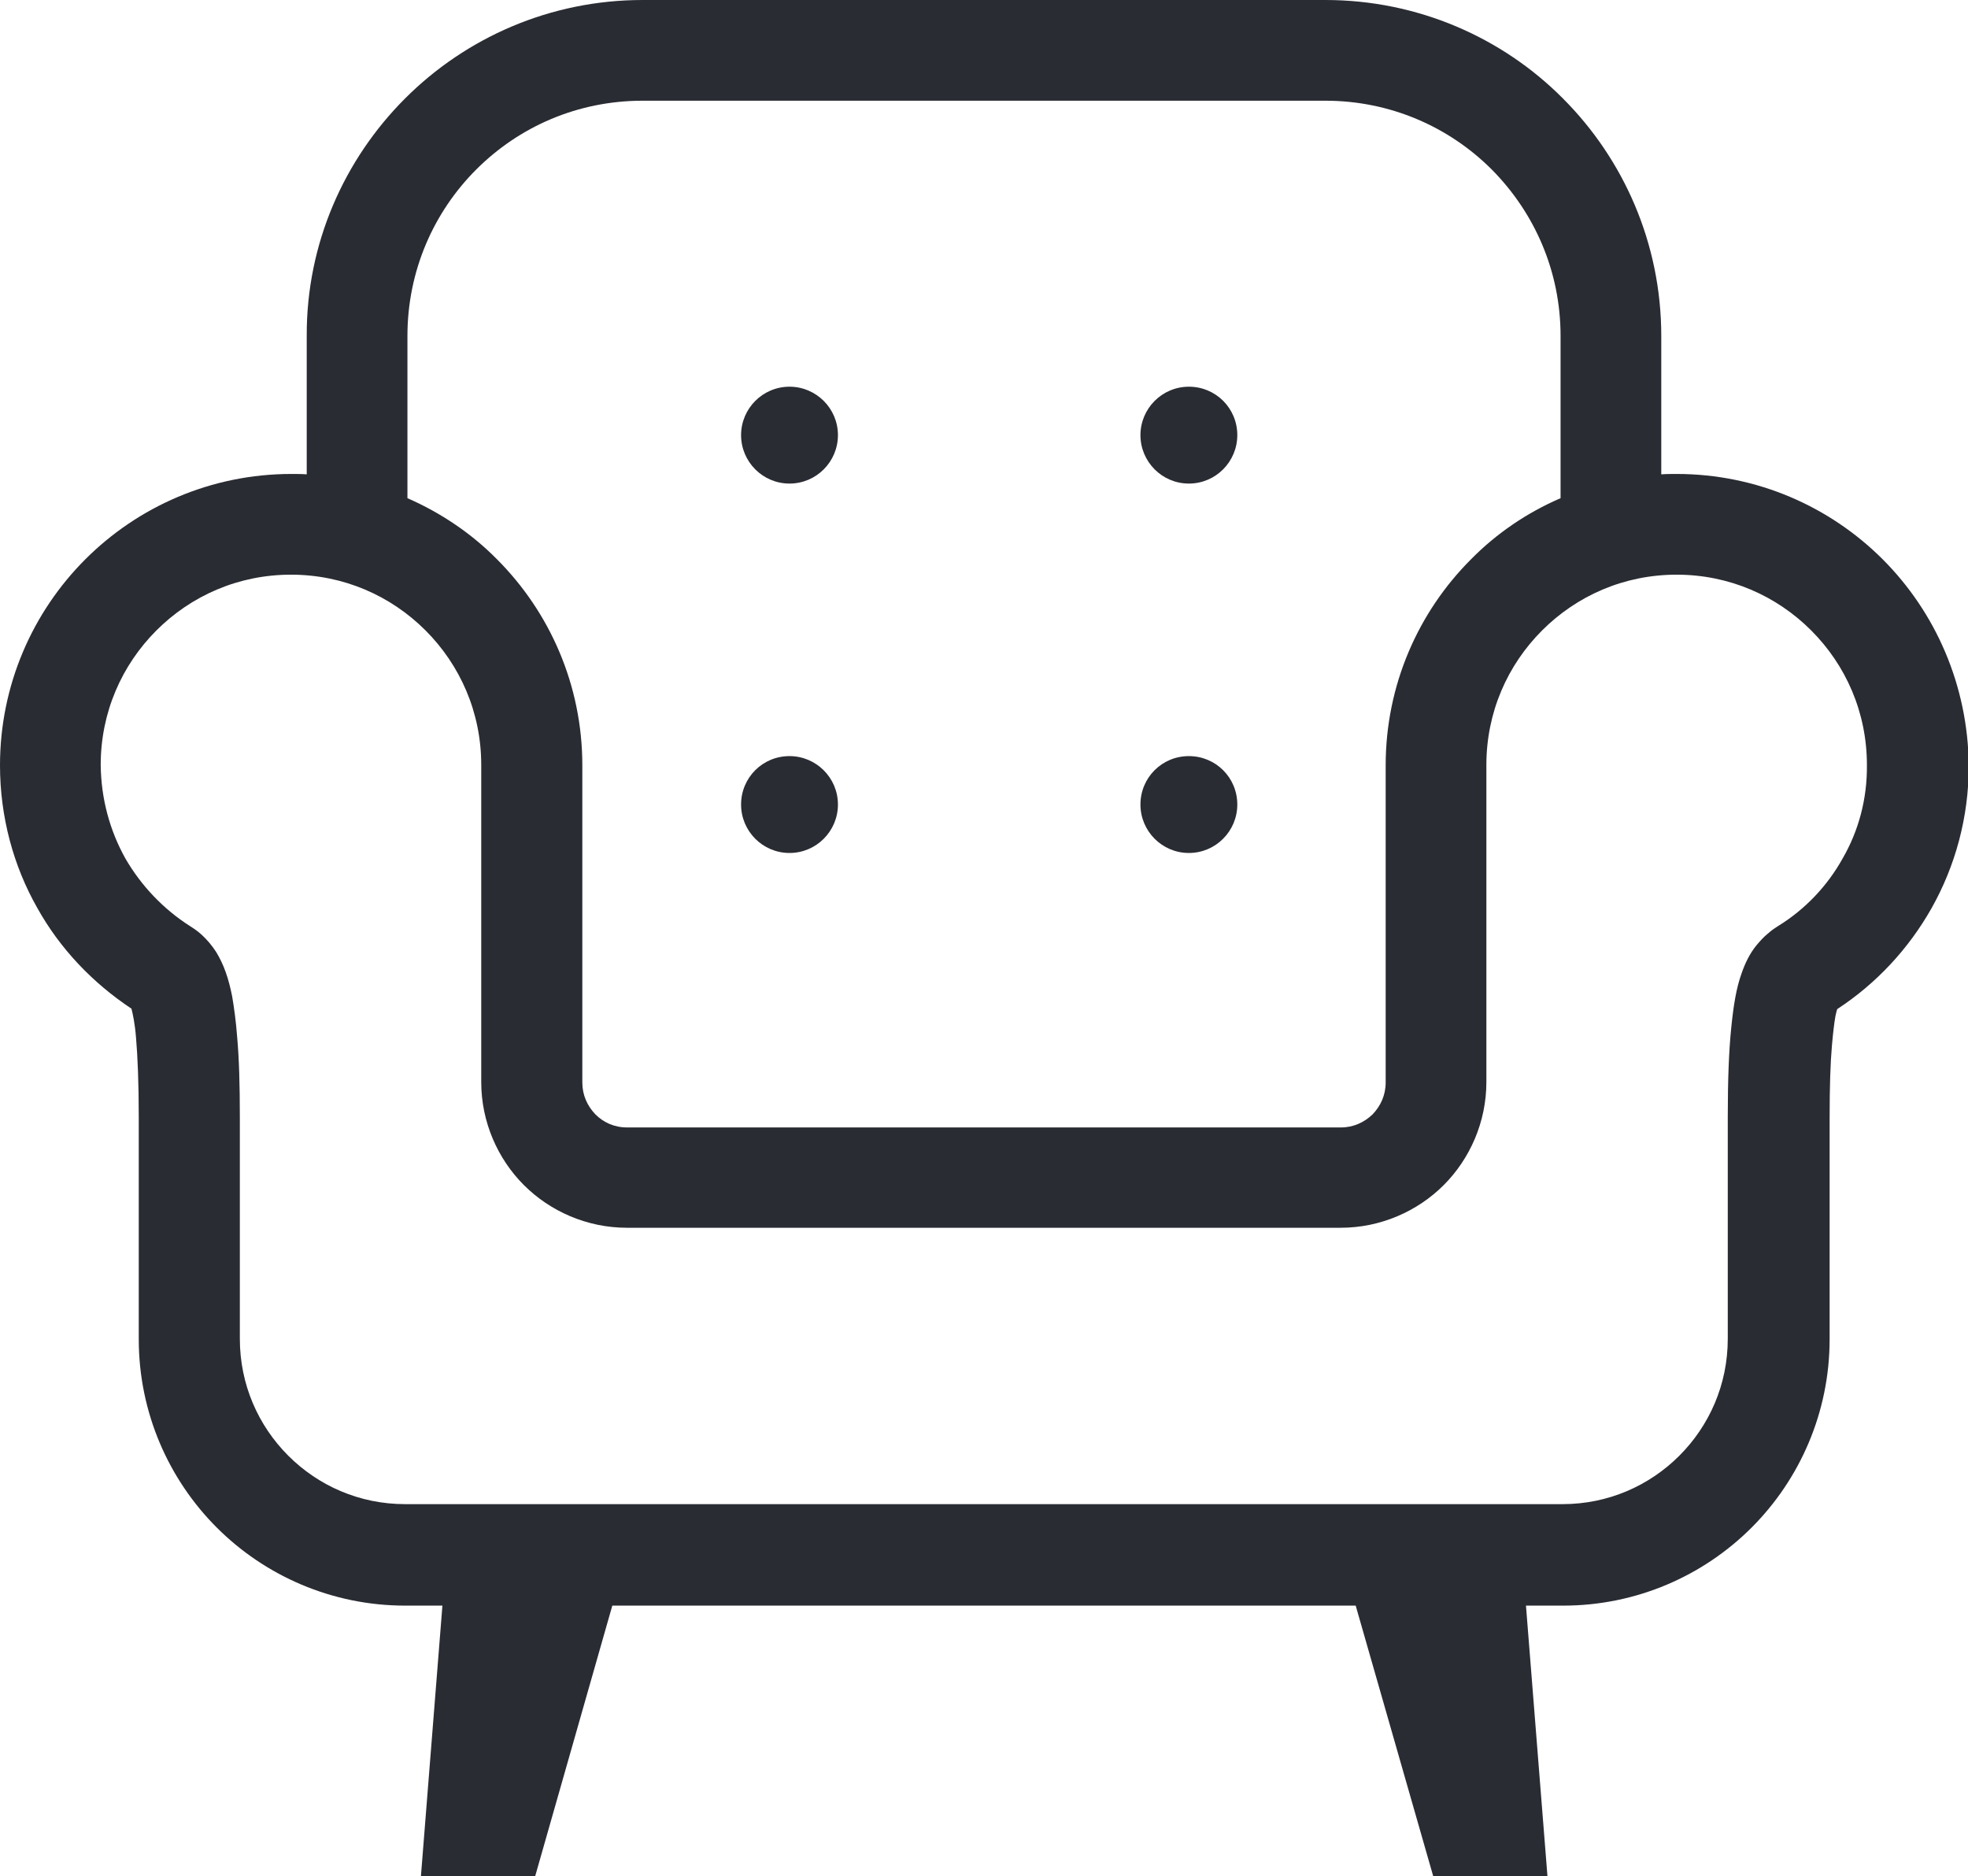 <?xml version="1.0" encoding="utf-8"?>
<!-- Generator: Adobe Illustrator 26.3.1, SVG Export Plug-In . SVG Version: 6.00 Build 0)  -->
<svg version="1.1" id="_x32_" xmlns="http://www.w3.org/2000/svg" xmlns:xlink="http://www.w3.org/1999/xlink" x="0px" y="0px"
	 viewBox="0 0 512 488.1" style="enable-background:new 0 0 512 488.1;" xml:space="preserve">
<style type="text/css">
	.st0{fill:#2A2C33;}
</style>
<g>
	<path class="st0" d="M489.8,145.5c-13.7-13.7-32.7-22.2-53.6-22.2c-1.3,0-2.7,0-4,0.1v-36c0-24.1-9.8-46-25.6-61.8
		C390.9,9.8,368.9,0,344.8,0H167.2c-24.1,0-46,9.8-61.8,25.6C89.6,41.4,79.7,63.3,79.8,87.4v36c-1.3-0.1-2.7-0.1-4-0.1
		c-20.9,0-39.9,8.5-53.6,22.2C8.5,159.2,0,178.2,0,199.1c0,13.4,3.5,26.2,9.7,37.1c5.9,10.6,14.4,19.5,24.5,26.2
		c0.3,1.2,0.9,3.7,1.2,7.7c0.4,4.7,0.7,11.4,0.7,20.7c0,33.4,0,57.6,0,57.6c0,19.1,7.8,36.5,20.3,49c12.5,12.5,29.9,20.3,49,20.3
		h9.7l-5.6,70.5h29.7l20.1-70.5h193.4l20.2,70.5h29.7l-5.6-70.5h9.7c19.1,0,36.5-7.8,49-20.3c12.5-12.5,20.3-29.9,20.3-49
		c0,0,0-24.1,0-57.6c0-8.1,0.2-14.3,0.6-18.8c0.3-3.4,0.6-5.9,0.9-7.6c0.2-0.8,0.3-1.5,0.5-1.9c10.1-6.6,18.5-15.6,24.5-26.2
		c6.2-11,9.7-23.7,9.7-37.1C512,178.2,503.5,159.2,489.8,145.5z M106,87.4c0-16.9,6.8-32.2,17.9-43.3c11.1-11.1,26.3-17.9,43.3-17.9
		h177.6c16.9,0,32.2,6.8,43.3,17.9C399.2,55.3,406,70.5,406,87.4v42.2c-8.8,3.8-16.7,9.2-23.3,15.9c-13.7,13.7-22.2,32.7-22.2,53.6
		c0,5.7,0,82.5,0,82.5c0,3.3-1.3,6.1-3.4,8.3c-2.2,2.1-5,3.4-8.2,3.4H163.1c-3.3,0-6.1-1.3-8.2-3.4c-2.1-2.2-3.4-5-3.4-8.3
		c0,0,0-76.8,0-82.5c0-20.9-8.5-39.9-22.2-53.6c-6.6-6.7-14.6-12.1-23.3-15.9L106,87.4L106,87.4z M479.4,223.3
		c-4,7.2-9.8,13.3-16.8,17.6c-0.6,0.4-1.6,1-2.7,2c-1,0.8-2,1.9-3,3.1c-1.7,2.1-2.9,4.6-3.8,7.2c-1.4,3.9-2.1,8.3-2.7,14.2
		c-0.6,5.9-0.9,13.4-0.9,23.3c0,33.4,0,57.6,0,57.6c0,11.9-4.8,22.6-12.6,30.4c-7.8,7.8-18.5,12.6-30.4,12.6H105.4
		c-11.9,0-22.6-4.8-30.4-12.6c-7.8-7.8-12.6-18.5-12.6-30.4c0,0,0-24.1,0-57.6c0-8.6-0.2-15.4-0.7-20.9c-0.3-4.1-0.8-7.6-1.3-10.6
		c-0.9-4.5-2.1-8.2-4.2-11.6c-1.1-1.7-2.4-3.2-3.7-4.4c-1.3-1.2-2.5-1.9-3.1-2.3c-6.9-4.4-12.7-10.5-16.8-17.6
		c-4-7.2-6.3-15.4-6.4-24.3c0-13.7,5.5-26,14.5-35c9-9,21.3-14.5,35-14.5c13.7,0,26,5.5,35,14.5c9,9,14.5,21.3,14.5,35
		c0,5.7,0,82.5,0,82.5c0,10.4,4.3,20,11.1,26.8c6.8,6.8,16.4,11.1,26.8,11.1h185.7c10.4,0,20-4.3,26.8-11.1
		c6.8-6.8,11.1-16.4,11.1-26.8c0,0,0-76.8,0-82.5c0-13.7,5.5-26,14.5-35c9-9,21.3-14.5,35-14.5c13.7,0,26,5.5,35,14.5
		c9,9,14.5,21.3,14.5,35C485.8,207.9,483.5,216.2,479.4,223.3z"/>
	<path class="st0" d="M205.4,125.8c7,0,12.6-5.7,12.6-12.6c0-7-5.7-12.6-12.6-12.6c-7,0-12.6,5.7-12.6,12.6
		C192.8,120.1,198.4,125.8,205.4,125.8z"/>
	<path class="st0" d="M309.3,125.8c7,0,12.6-5.7,12.6-12.6c0-7-5.6-12.6-12.6-12.6c-7,0-12.6,5.7-12.6,12.6
		C296.7,120.1,302.3,125.8,309.3,125.8z"/>
	<path class="st0" d="M205.4,221.9c7,0,12.6-5.7,12.6-12.6c0-7-5.7-12.6-12.6-12.6c-7,0-12.6,5.6-12.6,12.6
		C192.8,216.2,198.4,221.9,205.4,221.9z"/>
	<path class="st0" d="M309.3,221.9c7,0,12.6-5.7,12.6-12.6c0-7-5.6-12.6-12.6-12.6c-7,0-12.6,5.6-12.6,12.6
		C296.7,216.2,302.3,221.9,309.3,221.9z"/>
</g>
</svg>
